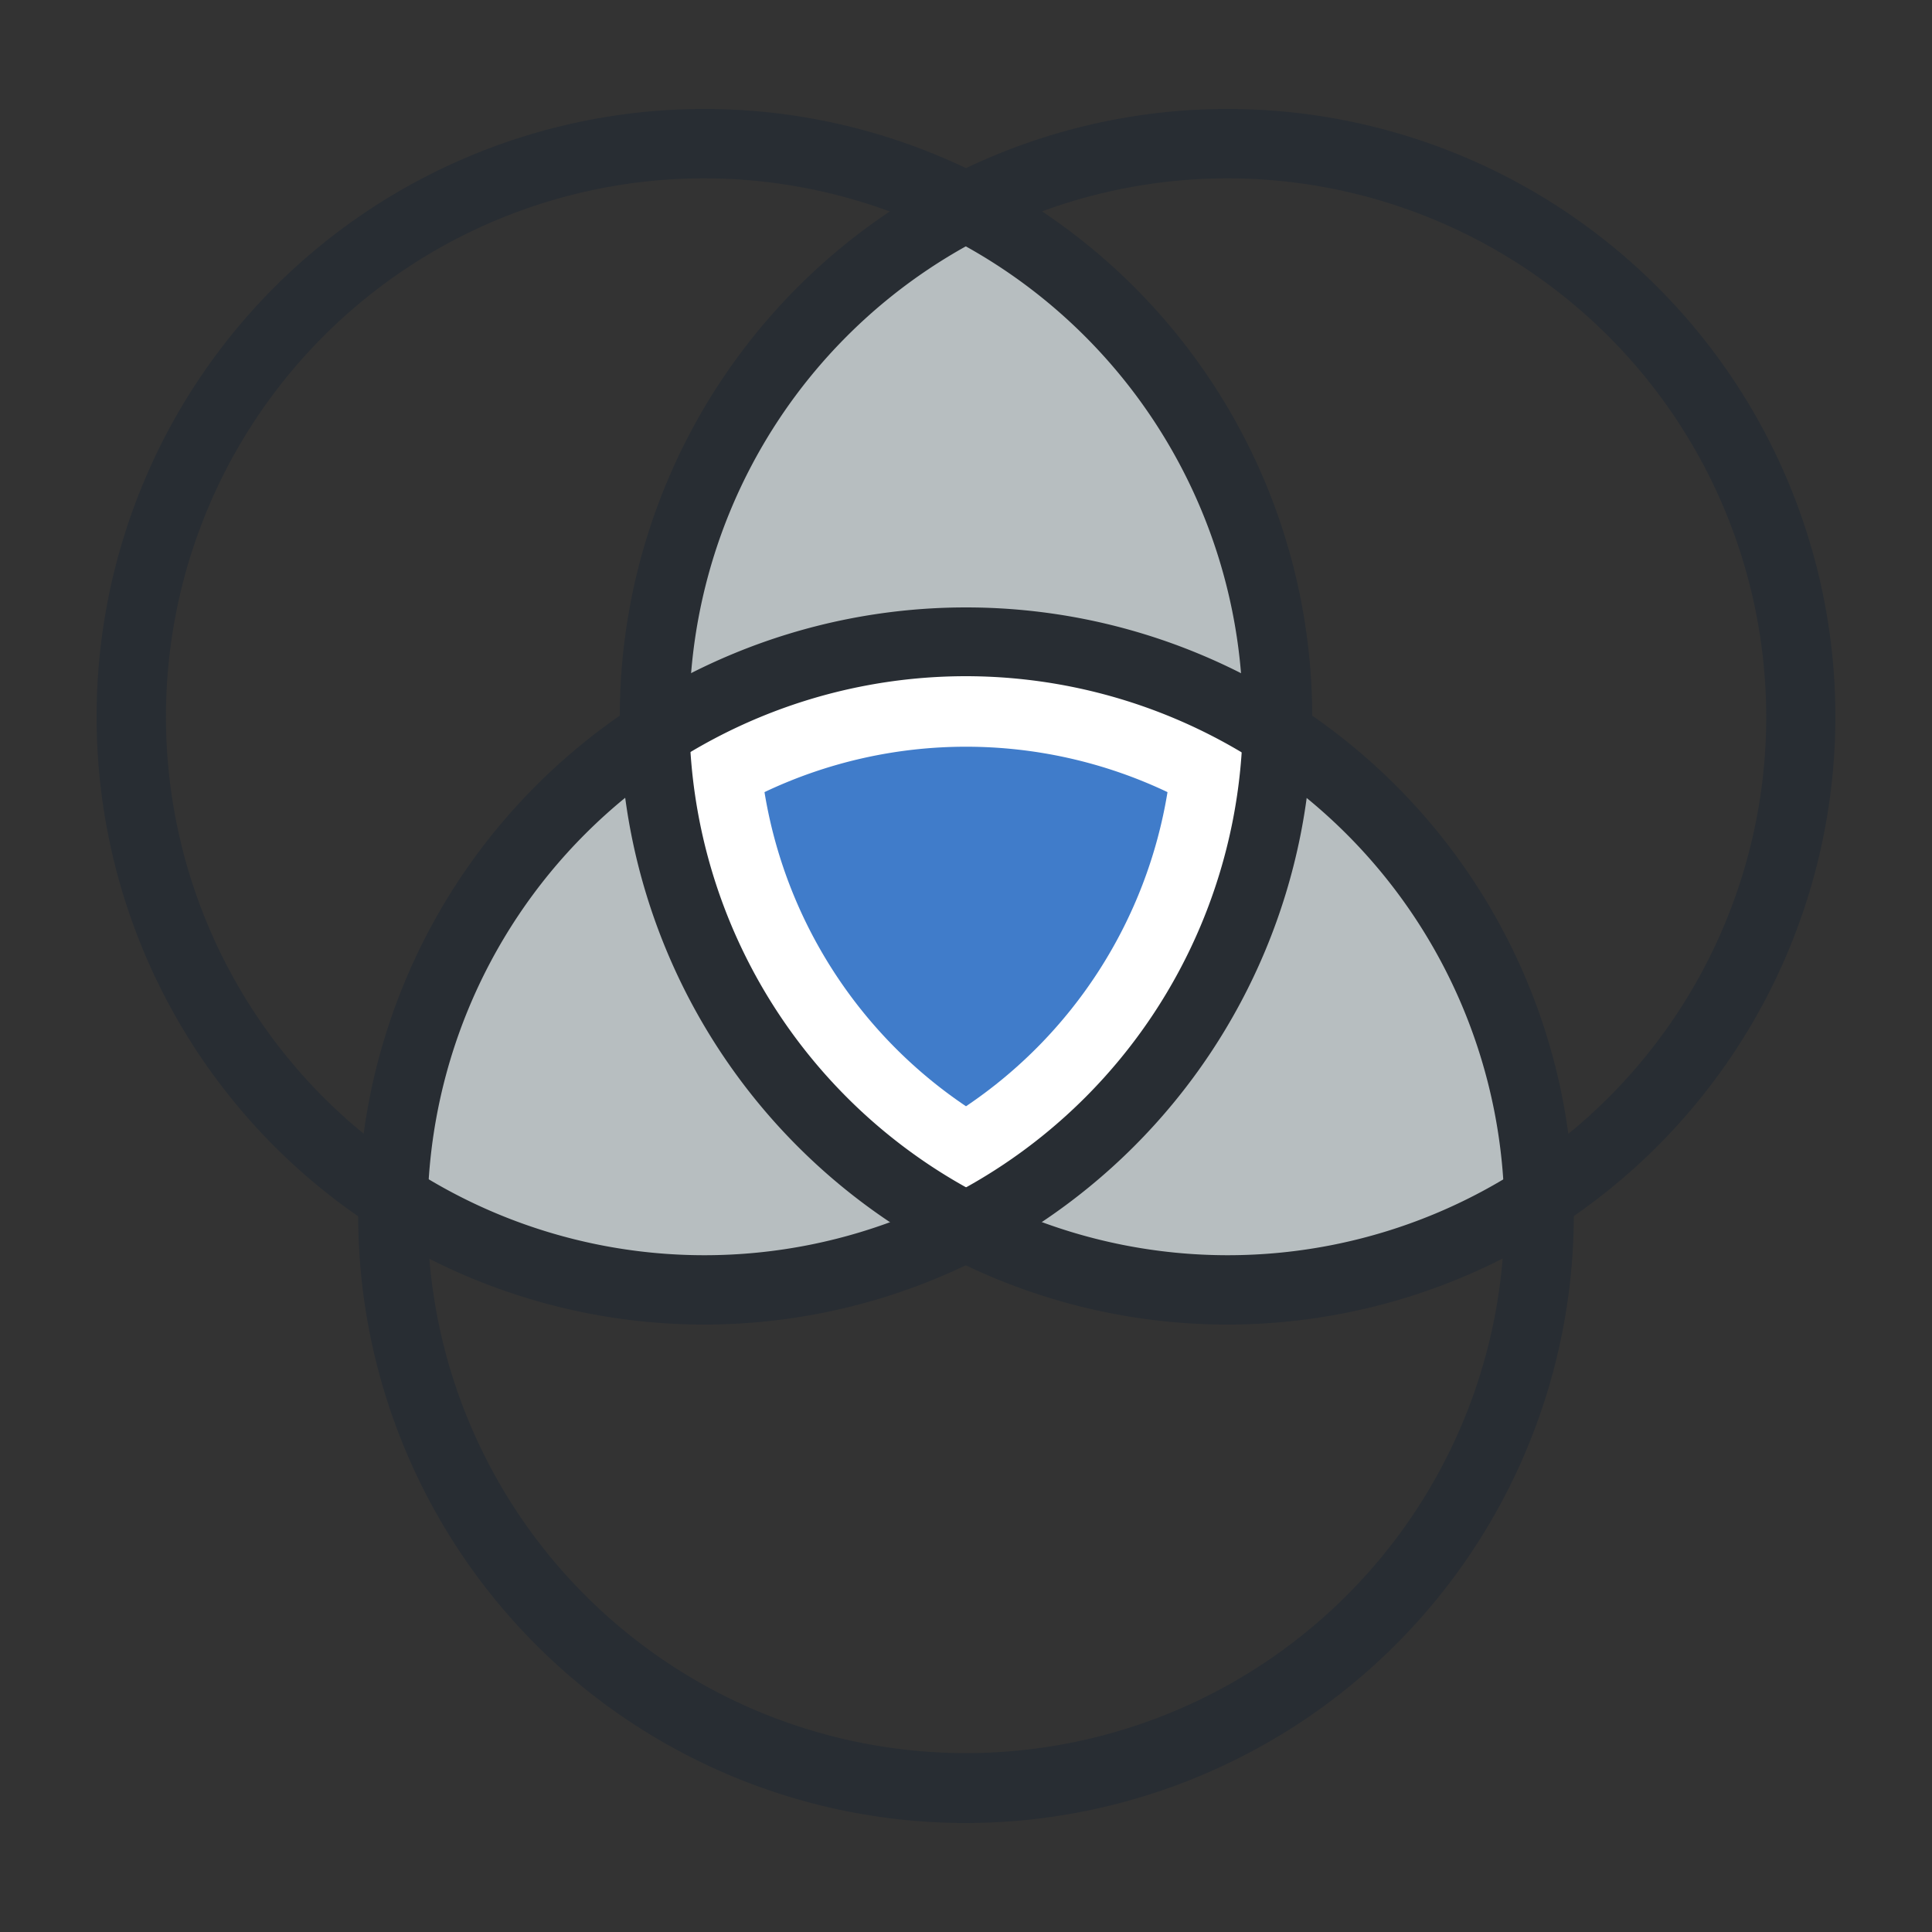 <svg id="Layer_1" data-name="Layer 1" xmlns="http://www.w3.org/2000/svg" viewBox="0 0 100 100"><rect x="0" y="0" width="100" height="100" fill="#333333" stroke="none"/><defs><style>.cls-1{fill:#b7bec0;}.cls-2{fill:#fff;}.cls-3{fill:#407cca;}.cls-4{fill:#282d33;}</style></defs><title>Misión</title><path class="cls-1" d="M33.88,37.1c0,.3,0,.59,0,.89a29.61,29.61,0,0,1,32.2,0c0-.3,0-.59,0-.89A29.66,29.66,0,0,0,50,10.71,29.66,29.66,0,0,0,33.88,37.1Z"/><path class="cls-1" d="M50,63.49A29.66,29.66,0,0,1,33.9,38,29.59,29.59,0,0,0,20.36,62,29.6,29.6,0,0,0,50,63.49Z"/><path class="cls-1" d="M66.1,38A29.66,29.66,0,0,1,50,63.49,29.6,29.6,0,0,0,79.64,62,29.59,29.59,0,0,0,66.1,38Z"/><path class="cls-2" d="M33.9,38A29.66,29.66,0,0,0,50,63.49,29.66,29.66,0,0,0,66.1,38a29.61,29.61,0,0,0-32.2,0Z"/><path class="cls-3" d="M50,57.26A24.32,24.32,0,0,1,39.57,41a24.32,24.32,0,0,1,20.86,0A24.32,24.32,0,0,1,50,57.26Z"/><path class="cls-4" d="M36.46,68.56A31.46,31.46,0,1,1,67.92,37.1,31.49,31.49,0,0,1,36.46,68.56Zm0-59.33A27.87,27.87,0,1,0,64.33,37.1,27.91,27.91,0,0,0,36.46,9.23Z"/><path class="cls-4" d="M63.54,68.56A31.46,31.46,0,1,1,95,37.1,31.49,31.49,0,0,1,63.54,68.56Zm0-59.33A27.87,27.87,0,1,0,91.42,37.1,27.9,27.9,0,0,0,63.54,9.23Z"/><path class="cls-4" d="M50,94.36A31.46,31.46,0,1,1,81.46,62.9,31.5,31.5,0,0,1,50,94.36ZM50,35A27.87,27.87,0,1,0,77.87,62.9,27.9,27.9,0,0,0,50,35Z"/></svg>